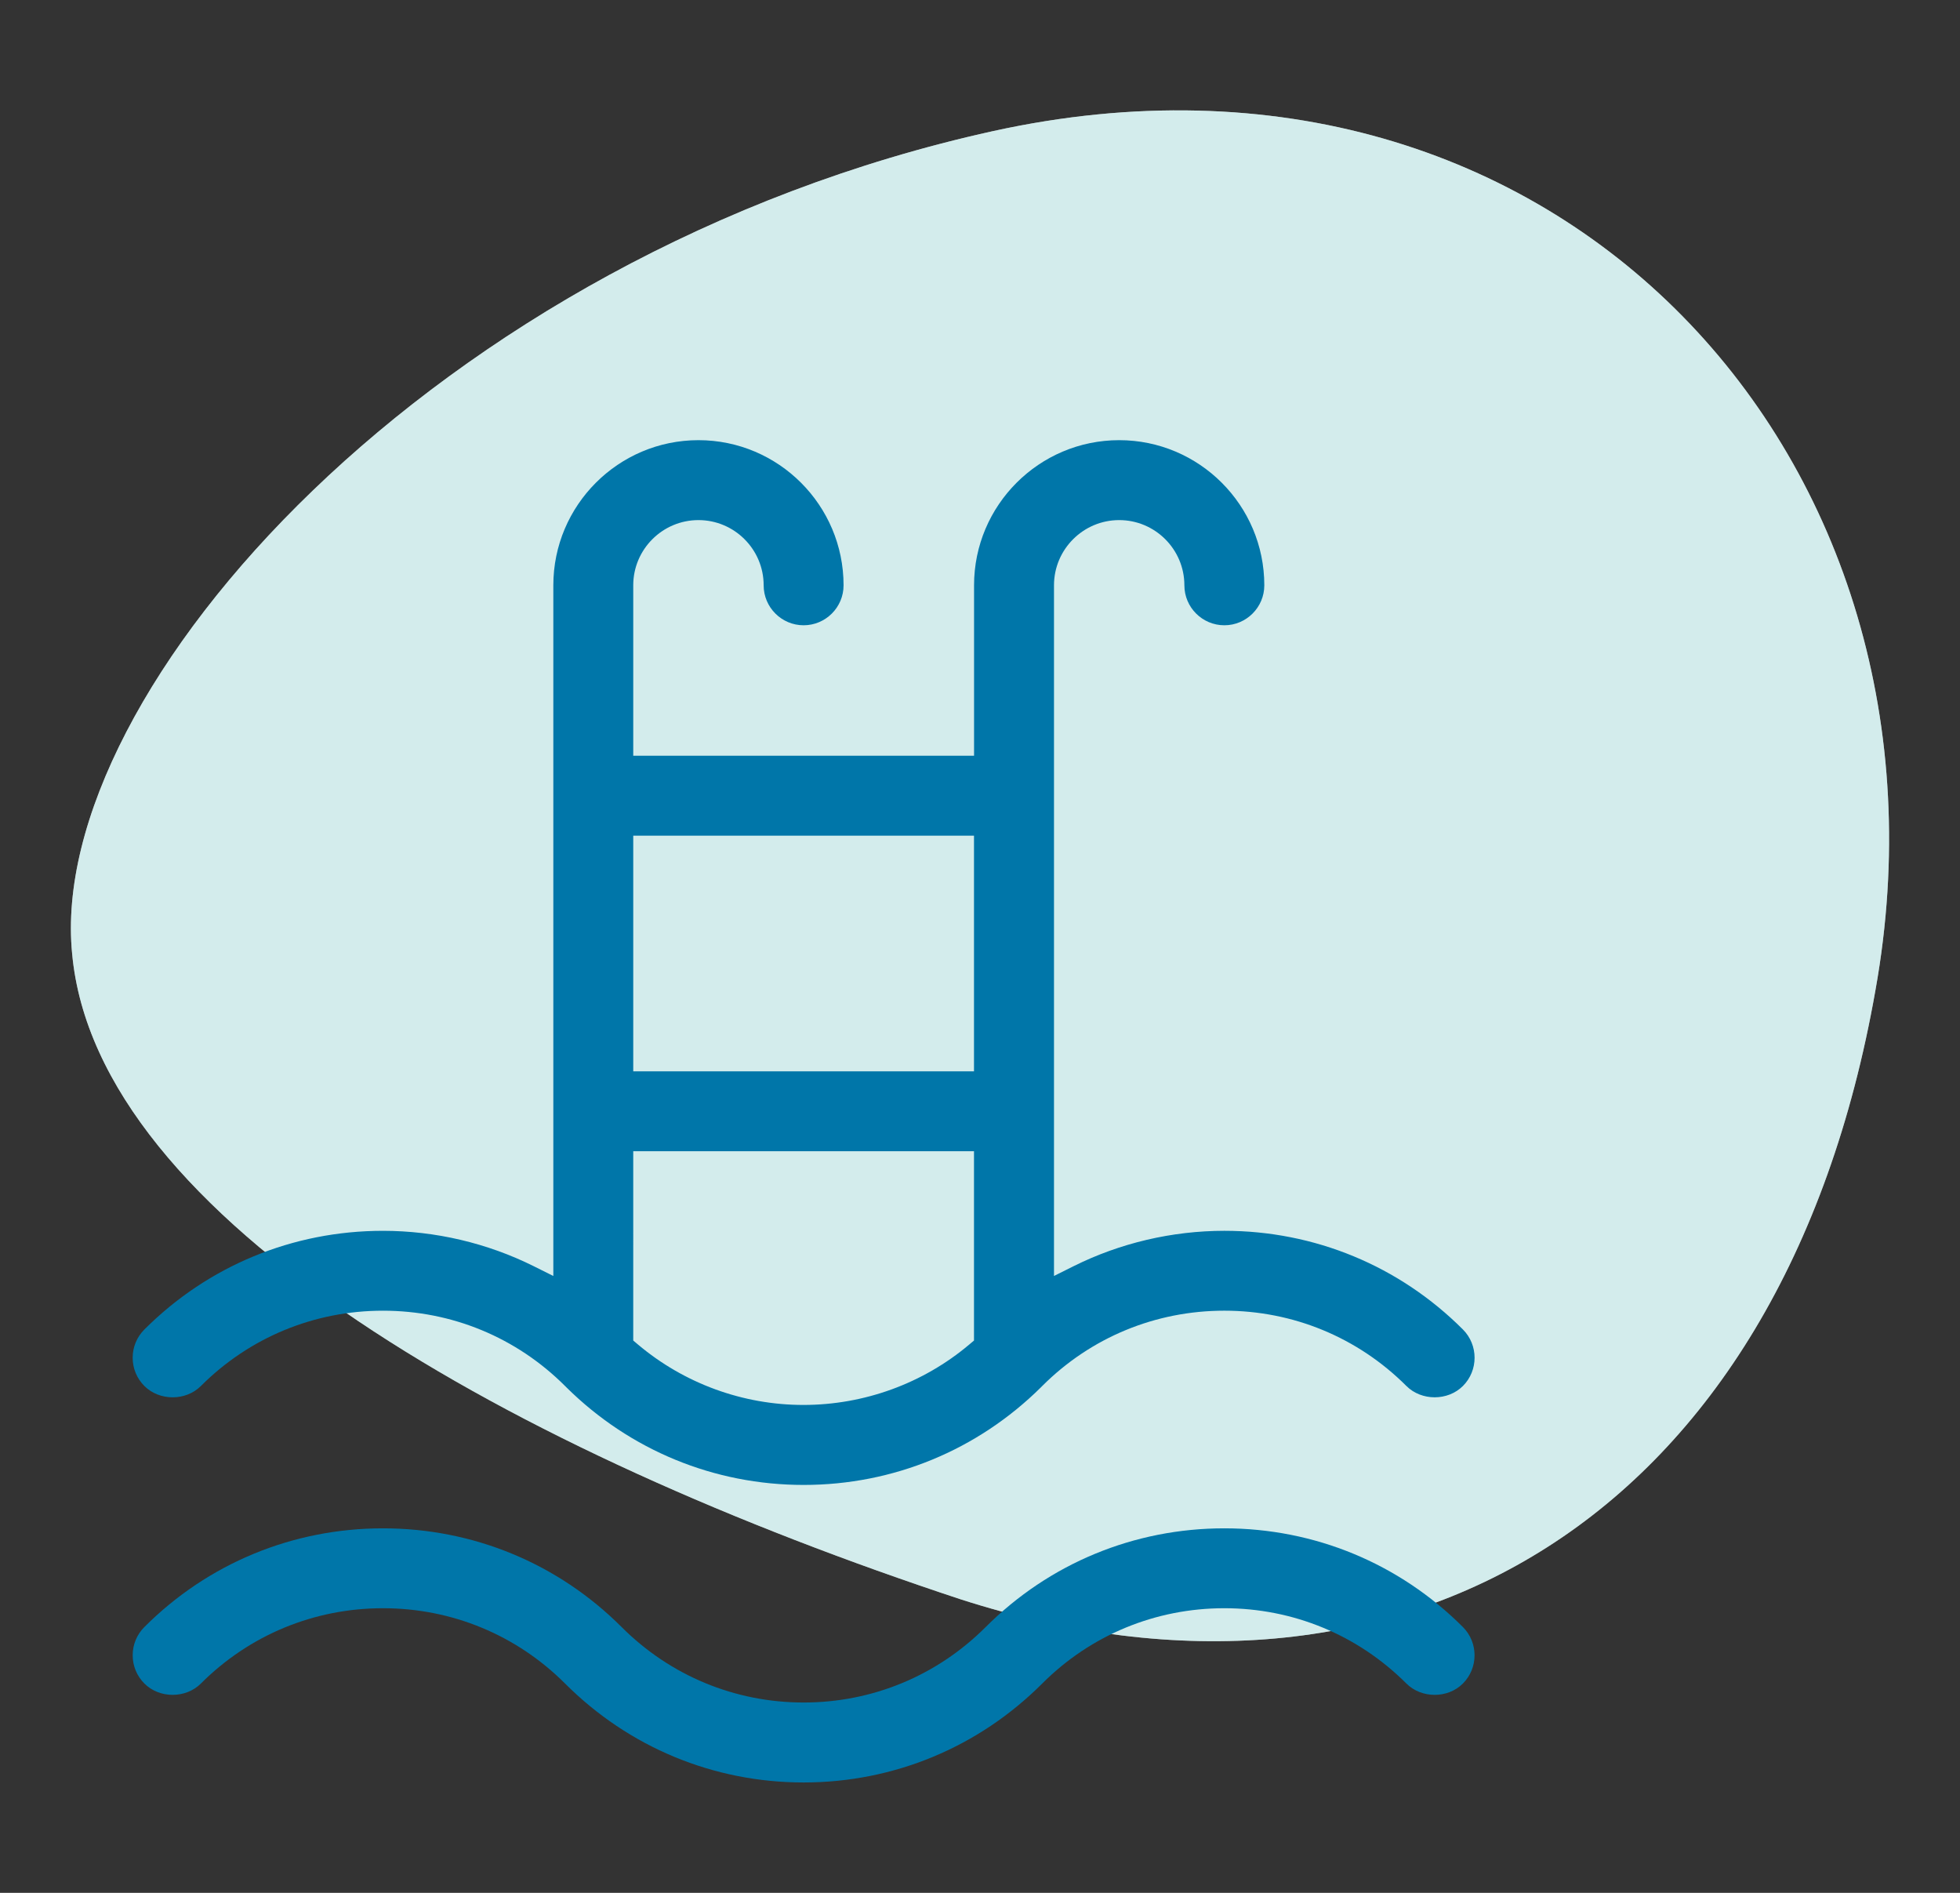 <?xml version="1.0" encoding="utf-8"?>
<!-- Generator: Adobe Illustrator 16.0.0, SVG Export Plug-In . SVG Version: 6.00 Build 0)  -->
<!DOCTYPE svg PUBLIC "-//W3C//DTD SVG 1.1//EN" "http://www.w3.org/Graphics/SVG/1.1/DTD/svg11.dtd">
<svg version="1.1" id="Layer_1" xmlns="http://www.w3.org/2000/svg" xmlns:xlink="http://www.w3.org/1999/xlink" x="0px" y="0px"
	 width="145px" height="140px" viewBox="0 0 145 140" enable-background="new 0 0 145 140" xml:space="preserve">
<rect x="0" y="0" width="145" height="140" fill="#333333" stroke="none"/>
<g>
	<g>
		<path fill="#FFFFFF" d="M138.745,73.234c-6.911,39.302-35.213,55.511-67.697,45.049C38.023,107.375,7.144,90.223,5.337,70.538
			c-1.92-19.416,26.741-51.705,68.125-60.84C115.399,0.479,145.755,34.208,138.745,73.234z"/>
	</g>
	<g opacity="0.5">
		<path fill="#A7DAD9" d="M138.745,73.234c-6.911,39.302-35.213,55.511-67.697,45.049C38.023,107.375,7.144,90.223,5.337,70.538
			c-1.92-19.416,26.741-51.705,68.125-60.84C115.399,0.479,145.755,34.208,138.745,73.234z"/>
	</g>
	<g>
		<path fill="#0076A9" d="M40.935,94.375l-1.446-0.721c-3.436-1.714-7.294-2.619-11.159-2.619c-6.675,0-12.942,2.592-17.648,7.297
			c-0.56,0.56-0.867,1.302-0.867,2.091s0.308,1.531,0.867,2.09c1.117,1.117,3.063,1.116,4.18,0c3.593-3.592,8.377-5.57,13.47-5.57
			c5.094,0,9.878,1.979,13.471,5.57l0.114,0.114c4.705,4.646,10.927,7.203,17.537,7.203c6.621,0,12.853-2.565,17.561-7.227
			l0.09-0.091c3.594-3.592,8.377-5.57,13.471-5.57c5.093,0,9.877,1.979,13.469,5.57c1.116,1.115,3.063,1.117,4.181,0
			c1.151-1.152,1.151-3.027-0.001-4.181c-4.705-4.705-10.972-7.297-17.646-7.297c-3.865,0-7.724,0.905-11.159,2.619l-1.446,0.721
			V43.291c0-2.659,2.163-4.823,4.822-4.823c2.66,0,4.824,2.164,4.824,4.823c0,1.63,1.326,2.956,2.957,2.956
			c1.63,0,2.956-1.326,2.956-2.956c0-5.919-4.816-10.735-10.737-10.735c-5.92,0-10.736,4.816-10.736,10.735v12.605H46.847V43.291
			c0-2.659,2.164-4.823,4.824-4.823s4.824,2.164,4.824,4.823c0,1.63,1.326,2.956,2.956,2.956s2.956-1.326,2.956-2.956
			c0-5.919-4.816-10.735-10.736-10.735s-10.736,4.816-10.736,10.735V94.375z M46.847,61.809h25.209v17.429H46.847V61.809z
			 M46.847,85.149h25.209V99.15L71.7,99.449c-3.417,2.879-7.773,4.465-12.266,4.465c-4.47,0-8.814-1.586-12.232-4.465l-0.355-0.299
			V85.149z"/>
		<path fill="#0076A9" d="M108.223,120.339c-4.706-4.707-10.974-7.299-17.649-7.299s-12.944,2.592-17.651,7.299
			c-3.601,3.601-8.385,5.584-13.47,5.584c0,0,0,0-0.001,0c-5.085-0.001-9.868-1.983-13.468-5.584
			c-4.708-4.707-10.978-7.299-17.653-7.299c-6.675,0-12.943,2.592-17.649,7.299c-0.559,0.559-0.866,1.301-0.866,2.09
			c0,0.79,0.308,1.532,0.866,2.09c1.117,1.118,3.063,1.117,4.18,0c3.593-3.592,8.377-5.57,13.47-5.57
			c5.094,0,9.878,1.979,13.471,5.57c4.719,4.72,10.987,7.318,17.651,7.318c6.664-0.001,12.933-2.6,17.65-7.318
			c3.592-3.592,8.376-5.57,13.47-5.57s9.878,1.979,13.47,5.57c1.118,1.116,3.063,1.119,4.18,0.001
			C109.375,123.367,109.375,121.492,108.223,120.339z"/>
	</g>
</g>
</svg>
